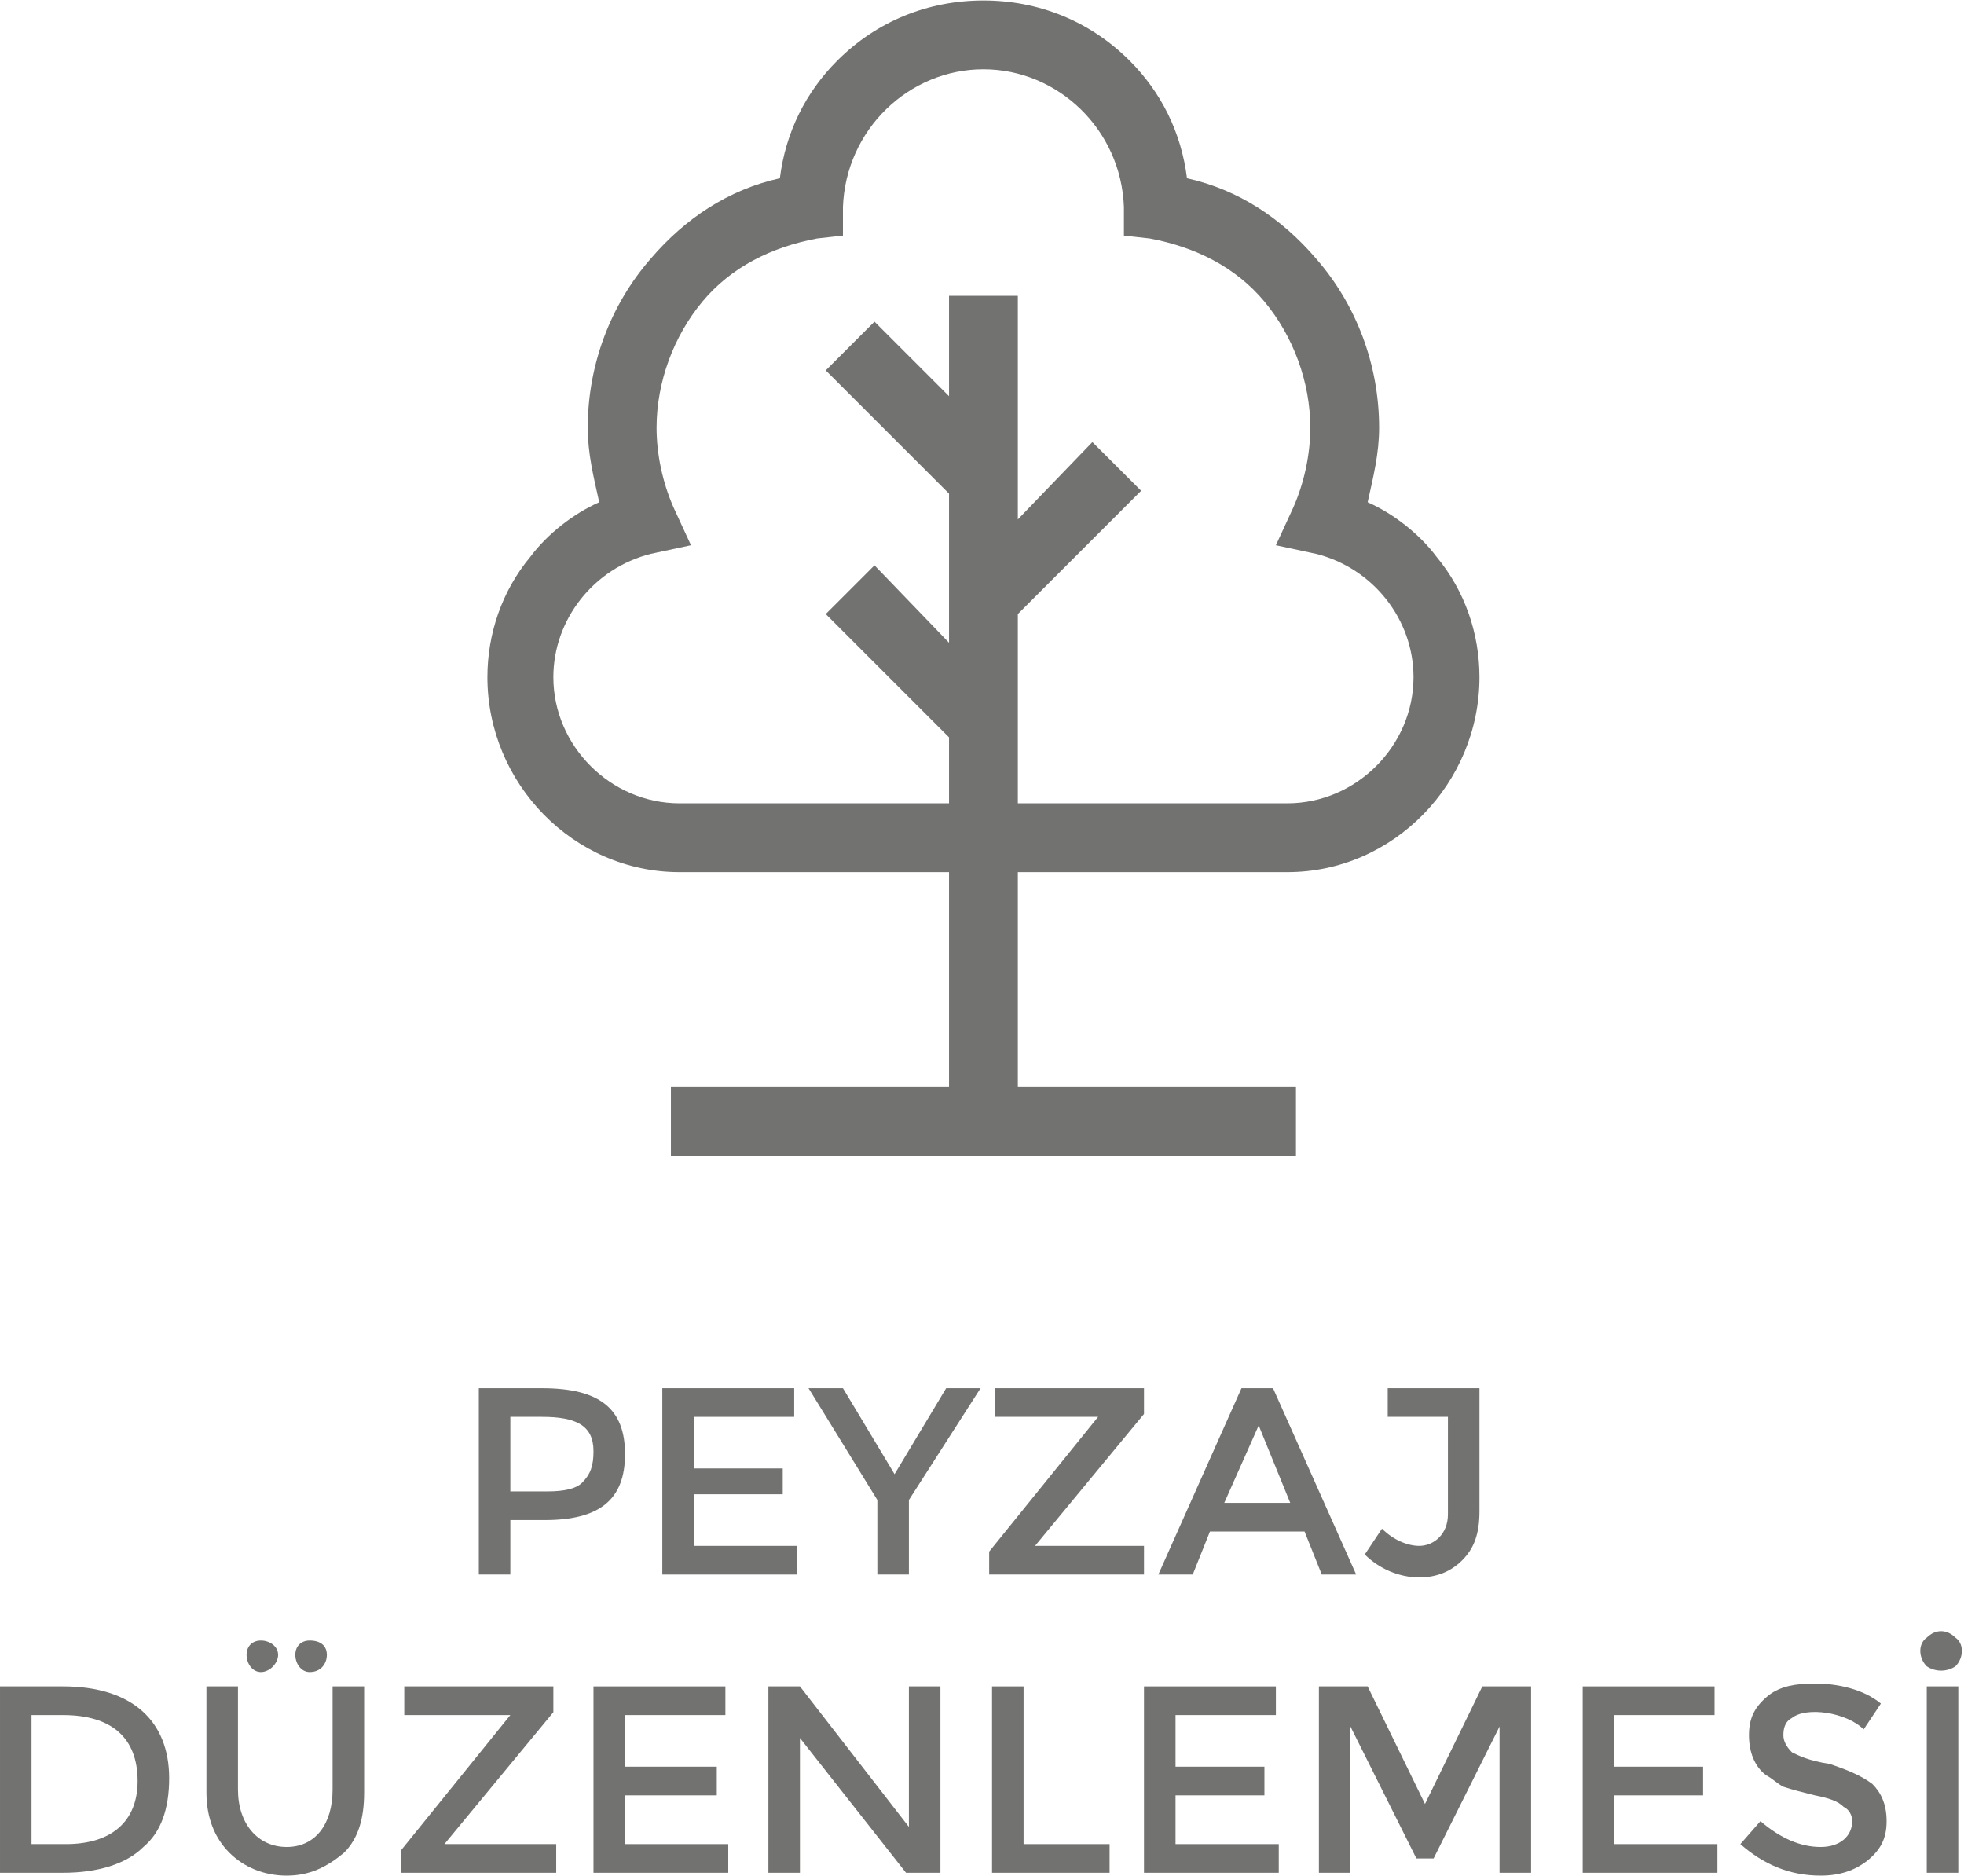<?xml version="1.0" encoding="UTF-8"?>
<!DOCTYPE svg PUBLIC "-//W3C//DTD SVG 1.1//EN" "http://www.w3.org/Graphics/SVG/1.1/DTD/svg11.dtd">
<!-- Creator: CorelDRAW X7 -->
<svg xmlns="http://www.w3.org/2000/svg" xml:space="preserve" width="204.057mm" height="194.928mm" version="1.1" style="shape-rendering:geometricPrecision; text-rendering:geometricPrecision; image-rendering:optimizeQuality; fill-rule:evenodd; clip-rule:evenodd"
viewBox="0 0 685 654"
 xmlns:xlink="http://www.w3.org/1999/xlink">
 <defs>
  <style type="text/css">
   <![CDATA[
    .fil0 {fill:#727271}
    .fil1 {fill:#727271;fill-rule:nonzero}
   ]]>
  </style>
 </defs>
 <g id="Layer_x0020_1">
  <path class="fil0" d="M449 304c37,0 67,-31 67,-68 0,-15 -5,-30 -15,-42 -6,-8 -15,-15 -24,-19 2,-9 4,-17 4,-26 0,-22 -8,-43 -22,-59 -12,-14 -27,-24 -45,-28 -2,-16 -9,-30 -20,-41 -14,-14 -32,-21 -51,-21 -19,0 -37,7 -51,21 -11,11 -18,25 -20,41 -18,4 -33,14 -45,28 -14,16 -22,37 -22,59 0,9 2,17 4,26 -9,4 -18,11 -24,19 -10,12 -15,27 -15,42 0,37 30,68 67,68l94 0 0 75 -97 0 0 24 218 0 0 -24 -97 0 0 -75 94 0zm-212 -24c-24,0 -44,-20 -44,-44 0,-20 14,-38 34,-43l14 -3 -6 -13c-4,-9 -6,-19 -6,-28 0,-16 6,-32 16,-44 10,-12 24,-19 40,-22l9 -1 0 -10c1,-27 23,-48 49,-48 26,0 48,21 49,48l0 10 9 1c16,3 30,10 40,22 10,12 16,28 16,44 0,9 -2,19 -6,28l-6 13 14 3c20,5 34,23 34,43 0,24 -20,44 -44,44l-94 0 0 -66 43 -43 -17 -17 -26 27 0 -78 -24 0 0 35 -26 -26 -17 17 43 43 0 52 -26 -27 -17 17 43 43 0 23 -94 0z"/>
  <path class="fil1" d="M190 530c19,0 28,-7 28,-23 0,-16 -9,-23 -29,-23l-22 0 0 65 11 0 0 -19 12 0zm-1 -36c12,0 18,3 18,12 0,5 -1,8 -4,11 -2,2 -6,3 -12,3l-13 0 0 -26 11 0z"/>
  <polygon id="1" class="fil1" points="277,484 231,484 231,549 278,549 278,539 242,539 242,521 273,521 273,512 242,512 242,494 277,494 "/>
  <polygon id="2" class="fil1" points="317,549 317,523 342,484 330,484 312,514 294,484 282,484 306,523 306,549 "/>
  <polygon id="3" class="fil1" points="383,494 383,494 345,541 345,549 399,549 399,539 361,539 361,539 399,493 399,484 347,484 347,494 "/>
  <path id="4" class="fil1" d="M422 534l33 0 6 15 12 0 -29 -65 -11 0 -29 65 12 0 6 -15zm28 -10l-23 0 12 -27 11 27z"/>
  <path id="5" class="fil1" d="M484 494l21 0 0 34c0,7 -5,11 -10,11 -4,0 -9,-2 -13,-6l-6 9c5,5 12,8 19,8 6,0 11,-2 15,-6 4,-4 6,-9 6,-17l0 -43 -32 0 0 10z"/>
  <path id="6" class="fil1" d="M22 653c12,0 22,-3 28,-9 6,-5 9,-13 9,-24 0,-20 -13,-32 -37,-32l-22 0 0 65 22 0zm26 -32c0,14 -9,22 -25,22l-12 0 0 -45 11 0c17,0 26,8 26,23z"/>
  <path id="7" class="fil1" d="M91 583c3,0 6,-3 6,-6 0,-3 -3,-5 -6,-5 -3,0 -5,2 -5,5 0,3 2,6 5,6zm17 0c4,0 6,-3 6,-6 0,-3 -2,-5 -6,-5 -3,0 -5,2 -5,5 0,3 2,6 5,6zm8 41c0,12 -6,20 -16,20 -10,0 -17,-8 -17,-20l0 -36 -11 0 0 37c0,9 3,16 8,21 5,5 12,8 20,8 8,0 14,-3 20,-8 5,-5 7,-12 7,-21l0 -37 -11 0 0 36z"/>
  <polygon id="8" class="fil1" points="178,598 178,598 140,645 140,653 194,653 194,643 155,643 155,643 193,597 193,588 141,588 141,598 "/>
  <polygon id="9" class="fil1" points="253,588 207,588 207,653 254,653 254,643 218,643 218,626 250,626 250,616 218,616 218,598 253,598 "/>
  <polygon id="10" class="fil1" points="317,588 317,637 279,588 268,588 268,653 279,653 279,606 316,653 328,653 328,588 "/>
  <polygon id="11" class="fil1" points="346,653 387,653 387,643 357,643 357,588 346,588 "/>
  <polygon id="12" class="fil1" points="445,588 399,588 399,653 446,653 446,643 410,643 410,626 441,626 441,616 410,616 410,598 445,598 "/>
  <polygon id="13" class="fil1" points="471,653 471,602 494,648 500,648 523,602 523,653 534,653 534,588 517,588 497,629 477,588 460,588 460,653 "/>
  <polygon id="14" class="fil1" points="598,588 552,588 552,653 599,653 599,643 563,643 563,626 594,626 594,616 563,616 563,598 598,598 "/>
  <path id="15" class="fil1" d="M635 654c7,0 12,-2 16,-5 5,-4 7,-8 7,-14 0,-6 -2,-10 -5,-13 -4,-3 -9,-5 -15,-7 -7,-1 -11,-3 -13,-4 -2,-2 -3,-4 -3,-6 0,-3 1,-5 3,-6 5,-4 19,-2 25,4l6 -9c-6,-5 -15,-7 -23,-7 -7,0 -12,1 -16,4 -5,4 -7,8 -7,14 0,6 2,11 6,14 2,1 4,3 6,4 3,1 7,2 11,3 5,1 8,2 10,4 2,1 3,3 3,5 0,5 -4,9 -11,9 -7,0 -14,-3 -21,-9l-7 8c8,7 17,11 28,11z"/>
  <path id="16" class="fil1" d="M672 588l0 65 11 0 0 -65 -11 0zm0 -7c3,2 7,2 10,0 3,-3 3,-8 0,-10 -3,-3 -7,-3 -10,0 -3,2 -3,7 0,10z"/>
 </g>
</svg>
